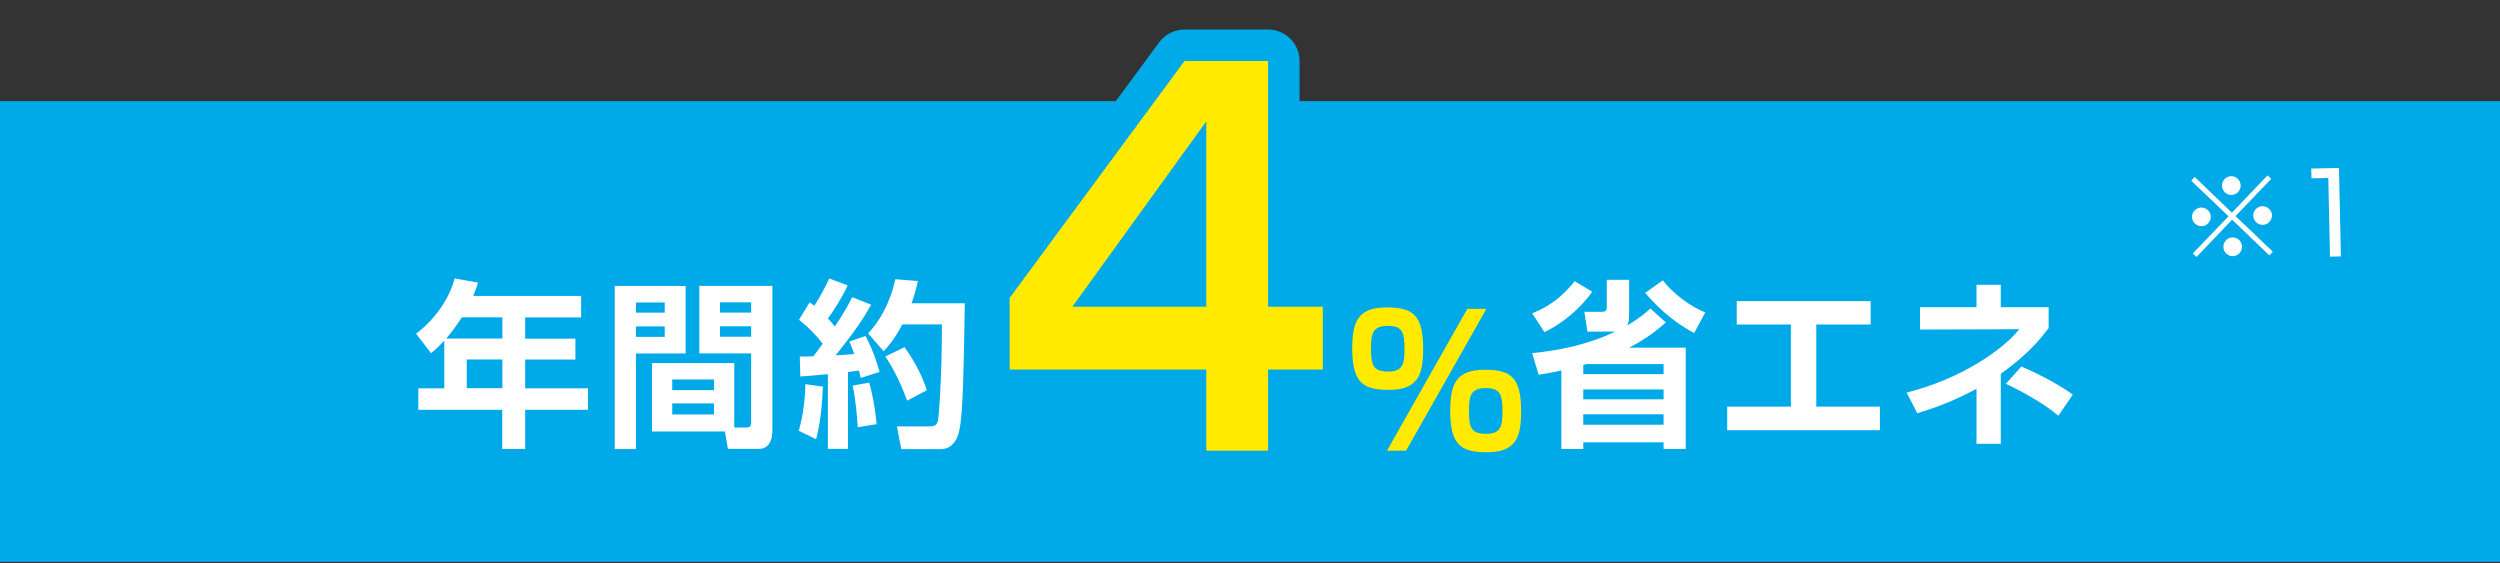 <?xml version="1.0" encoding="UTF-8"?><svg id="b" xmlns="http://www.w3.org/2000/svg" xmlns:xlink="http://www.w3.org/1999/xlink" viewBox="0 0 222.5 50.12"><rect x="0" y="0" width="222.5" height="50.12" fill="#333333" stroke="none"/><defs><style>.e,.f{fill:none;}.g{fill:#00aae8;}.h{fill:#fff;}.i{fill:#ffea00;}.j{clip-path:url(#d);}.f{stroke:#00aae8;stroke-linejoin:round;stroke-width:5.6px;}</style><clipPath id="d"><rect class="e" width="222.5" height="50"/></clipPath></defs><g id="c"><g class="j"><g><rect class="g" y="9" width="222.5" height="41.12"/><g><g><path class="h" d="M195.49,22.87l-.33-.31,3.18-3.31-3.32-3.17,.31-.33,3.31,3.18,3.17-3.32,.33,.31-3.18,3.31,3.32,3.17-.31,.33-3.31-3.18-3.17,3.32Zm1.27-3.59c0,.45-.35,.84-.81,.85-.46,.01-.85-.35-.86-.81-.01-.46,.36-.84,.82-.85,.46,0,.84,.36,.85,.81Zm2.66-2.78c0,.44-.34,.84-.81,.85-.46,.01-.84-.36-.85-.81-.01-.47,.36-.85,.81-.86,.47,0,.84,.36,.85,.82Zm.12,5.44c0,.45-.34,.85-.81,.86-.46,.01-.84-.36-.85-.82-.01-.46,.36-.84,.81-.85,.47,0,.84,.36,.85,.81Zm2.67-2.78c0,.45-.35,.84-.82,.85-.45,.01-.84-.35-.85-.81-.01-.46,.36-.84,.81-.85,.47,0,.85,.36,.86,.81Z"/><path class="h" d="M208.17,14.95l.17,7.87-.97,.02-.15-7-1.5,.03-.02-.87,2.47-.05Z"/></g><g><g><path class="f" d="M39.55,30.31c-.59,.62-.85,.85-1.19,1.12l-1.33-1.73c1.78-1.35,3.01-3.24,3.43-4.92l2.08,.37c-.1,.35-.16,.54-.42,1.19h9.6v1.91h-4.98v1.89h4.47v1.86h-4.47v2.56h5.59v1.91h-5.59v3.49h-2.04v-3.49h-7.47v-1.91h2.31v-4.25Zm5.16-.18v-1.89h-3.6c-.37,.56-.75,1.12-1.39,1.89h5Zm-3.17,1.86v2.56h3.17v-2.56h-3.17Z"/><path class="f" d="M54.71,25.45h6.31v6.01h-4.42v8.51h-1.89v-14.52Zm1.89,1.47v.91h2.56v-.91h-2.56Zm0,2.13v.93h2.56v-.93h-2.56Zm8.76,9h1.09c.38,0,.4-.24,.4-.46v-6.14h-4.61v-6.01h6.5v12.91c0,.58-.16,1.6-1.22,1.6h-2.74l-.26-1.55h-6.49v-6.09h7.32v5.74Zm-5.53-4.28v.95h3.72v-.95h-3.72Zm0,2.13v.99h3.72v-.99h-3.72Zm4.25-8.99v.91h2.77v-.91h-2.77Zm0,2.13v.93h2.77v-.93h-2.77Z"/><path class="f" d="M73.24,34.41c-.06,1.46-.22,3.28-.61,4.68l-1.54-.75c.38-1.31,.58-2.9,.59-4.15l1.55,.22Zm-2.05-2.68c.61,0,.9,0,1.2-.02,.29-.37,.61-.8,.83-1.12-.61-.79-1.31-1.51-2.11-2.13l.95-1.55c.22,.16,.29,.22,.42,.3,.67-1.04,1.07-1.91,1.33-2.42l1.63,.61c-.51,1.14-1.44,2.53-1.76,2.95,.18,.18,.34,.35,.62,.71,.87-1.28,1.27-2.07,1.55-2.61l1.68,.67c-.64,1.15-1.31,2.2-3.16,4.5,.48-.02,1.2-.06,1.65-.11-.19-.59-.29-.8-.43-1.11l1.44-.5c.24,.46,.74,1.38,1.25,3.2l-1.67,.54c-.08-.32-.11-.46-.16-.66-.22,.03-.78,.11-.98,.13v6.84h-1.79v-6.65c-1.12,.11-1.84,.16-2.45,.21l-.05-1.79Zm6.17,2.32c.46,1.62,.62,3.27,.66,3.7l-1.68,.27c-.03-.75-.22-2.72-.45-3.7l1.47-.27Zm4.33-9.05c-.11,.51-.24,1.11-.56,1.99h4.74c-.13,7.32-.18,10.67-.64,11.84-.11,.26-.48,1.14-1.49,1.14h-3.53l-.38-2.02h2.85c.45,0,.67-.05,.8-.51,.06-.22,.35-3.7,.35-8.57h-3.52c-.71,1.36-1.28,1.97-1.67,2.39l-1.38-1.59c.98-1.01,1.97-2.69,2.42-4.82l2,.16Zm-1.19,5.9c.74,1.01,1.51,2.34,1.99,3.83l-1.76,.93c-.35-1.01-1.07-2.69-1.94-3.93l1.71-.83Z"/><path class="f" d="M112.86,5.43V27.3h4.87v5.59h-4.87v7.22h-5.5v-7.22h-17.5v-6.38l15.56-21.08h7.44Zm-5.5,5.37l-11.92,16.5h11.92V10.8Z"/><path class="f" d="M123.41,27.36c2.31,0,3.25,.64,3.25,3.67,0,2.34-.46,3.67-3.06,3.67-2.29,0-3.25-.64-3.25-3.67,0-2.37,.48-3.67,3.06-3.67Zm-1.39,3.69c0,1.43,.18,2.02,1.52,2.02s1.46-.71,1.46-2.04c0-1.47-.21-2.03-1.49-2.03-1.41,0-1.49,.8-1.49,2.05Zm10.27-3.56l-7.15,12.62h-1.7l7.15-12.62h1.7Zm-.16,5.42c2.31,0,3.25,.64,3.25,3.67,0,2.36-.46,3.67-3.06,3.67-2.29,0-3.25-.64-3.25-3.67,0-2.35,.48-3.67,3.06-3.67Zm-1.39,3.7c0,1.43,.18,2,1.52,2s1.46-.71,1.46-2.04c0-1.46-.21-2.03-1.49-2.03-1.41,0-1.49,.8-1.49,2.07Z"/><path class="f" d="M148.25,28.7c-.54,.48-1.47,1.31-3.25,2.24h5.03v9.02h-1.97v-.59h-7.15v.59h-1.95v-6.99c-.69,.16-1.25,.26-2.02,.38l-.58-1.92c2.55-.26,5.08-.8,7.39-1.92h-2.47l-.27-1.76h1.54c.27,0,.45-.05,.45-.4v-2.45h1.99v3.11c0,.51-.06,.75-.18,.96,1.23-.72,1.73-1.2,2.07-1.52l1.38,1.25Zm-6.54-2.74c-1.01,1.46-2.72,2.9-4.26,3.59l-1.09-1.67c.61-.24,2.24-.88,3.78-2.85l1.57,.93Zm-.8,7.34h7.15v-.9h-6.86s-.26,.08-.29,.08v.82Zm0,1.36v.88h7.15v-.88h-7.15Zm0,2.21v.93h7.15v-.93h-7.15Zm9.87-7.23c-1.43-.77-2.8-1.78-4.36-3.57l1.57-1.12c.82,1.09,2.48,2.37,3.78,2.85l-.99,1.84Z"/><path class="f" d="M166.49,26.8v2.08h-4.84v7.31h5.66v2.1h-13.59v-2.1h5.67v-7.31h-4.82v-2.08h11.92Z"/><path class="f" d="M178.07,39.5h-2.16v-4.9c-2.32,1.27-4.2,1.84-5.27,2.18l-.95-1.84c4.9-1.23,8.6-3.85,10.03-5.64l-8.84,.03v-1.99h5.03v-1.99h2.16v1.99h4.26v1.86c-.61,.8-1.75,2.29-4.26,4.07v6.23Zm5.13-2.5c-1.33-1.12-3.32-2.21-4.68-2.84l1.38-1.54c1.31,.56,3.24,1.52,4.58,2.5l-1.28,1.87Z"/></g><g><path class="h" d="M39.55,30.31c-.59,.62-.85,.85-1.19,1.12l-1.33-1.73c1.78-1.35,3.01-3.24,3.43-4.92l2.08,.37c-.1,.35-.16,.54-.42,1.19h9.6v1.91h-4.98v1.89h4.47v1.86h-4.47v2.56h5.59v1.91h-5.59v3.49h-2.04v-3.49h-7.47v-1.91h2.31v-4.25Zm5.16-.18v-1.89h-3.6c-.37,.56-.75,1.12-1.39,1.89h5Zm-3.17,1.86v2.56h3.17v-2.56h-3.17Z"/><path class="h" d="M54.71,25.45h6.31v6.01h-4.42v8.51h-1.89v-14.52Zm1.89,1.47v.91h2.56v-.91h-2.56Zm0,2.13v.93h2.56v-.93h-2.56Zm8.76,9h1.09c.38,0,.4-.24,.4-.46v-6.14h-4.61v-6.01h6.5v12.91c0,.58-.16,1.6-1.22,1.6h-2.74l-.26-1.55h-6.49v-6.09h7.32v5.74Zm-5.53-4.28v.95h3.72v-.95h-3.72Zm0,2.13v.99h3.72v-.99h-3.72Zm4.25-8.99v.91h2.77v-.91h-2.77Zm0,2.13v.93h2.77v-.93h-2.77Z"/><path class="h" d="M73.24,34.41c-.06,1.46-.22,3.28-.61,4.68l-1.54-.75c.38-1.31,.58-2.9,.59-4.15l1.55,.22Zm-2.05-2.68c.61,0,.9,0,1.2-.02,.29-.37,.61-.8,.83-1.12-.61-.79-1.31-1.51-2.11-2.13l.95-1.55c.22,.16,.29,.22,.42,.3,.67-1.04,1.07-1.91,1.33-2.42l1.63,.61c-.51,1.14-1.44,2.53-1.76,2.95,.18,.18,.34,.35,.62,.71,.87-1.28,1.27-2.07,1.55-2.61l1.68,.67c-.64,1.15-1.31,2.2-3.16,4.5,.48-.02,1.2-.06,1.65-.11-.19-.59-.29-.8-.43-1.11l1.44-.5c.24,.46,.74,1.38,1.25,3.2l-1.67,.54c-.08-.32-.11-.46-.16-.66-.22,.03-.78,.11-.98,.13v6.84h-1.79v-6.65c-1.12,.11-1.84,.16-2.45,.21l-.05-1.79Zm6.17,2.32c.46,1.62,.62,3.27,.66,3.7l-1.68,.27c-.03-.75-.22-2.72-.45-3.7l1.47-.27Zm4.33-9.05c-.11,.51-.24,1.11-.56,1.99h4.74c-.13,7.32-.18,10.67-.64,11.84-.11,.26-.48,1.14-1.49,1.14h-3.53l-.38-2.02h2.85c.45,0,.67-.05,.8-.51,.06-.22,.35-3.7,.35-8.57h-3.52c-.71,1.36-1.28,1.97-1.67,2.39l-1.38-1.59c.98-1.01,1.97-2.69,2.42-4.82l2,.16Zm-1.19,5.9c.74,1.01,1.51,2.34,1.99,3.83l-1.76,.93c-.35-1.01-1.07-2.69-1.94-3.93l1.71-.83Z"/><path class="i" d="M112.86,5.43V27.3h4.87v5.59h-4.87v7.22h-5.5v-7.22h-17.5v-6.38l15.56-21.08h7.44Zm-5.5,5.37l-11.92,16.5h11.92V10.8Z"/><path class="i" d="M123.41,27.36c2.31,0,3.25,.64,3.25,3.67,0,2.34-.46,3.67-3.06,3.67-2.29,0-3.25-.64-3.25-3.67,0-2.37,.48-3.67,3.06-3.67Zm-1.39,3.69c0,1.43,.18,2.02,1.52,2.02s1.46-.71,1.46-2.04c0-1.47-.21-2.03-1.49-2.03-1.41,0-1.49,.8-1.49,2.05Zm10.27-3.56l-7.15,12.62h-1.7l7.15-12.62h1.7Zm-.16,5.42c2.31,0,3.25,.64,3.25,3.67,0,2.36-.46,3.67-3.06,3.67-2.29,0-3.25-.64-3.25-3.67,0-2.35,.48-3.67,3.06-3.67Zm-1.39,3.7c0,1.43,.18,2,1.52,2s1.46-.71,1.46-2.04c0-1.46-.21-2.03-1.49-2.03-1.41,0-1.49,.8-1.49,2.07Z"/><path class="h" d="M148.25,28.7c-.54,.48-1.47,1.31-3.25,2.24h5.03v9.02h-1.97v-.59h-7.15v.59h-1.95v-6.99c-.69,.16-1.25,.26-2.02,.38l-.58-1.92c2.55-.26,5.08-.8,7.39-1.92h-2.47l-.27-1.76h1.54c.27,0,.45-.05,.45-.4v-2.45h1.99v3.11c0,.51-.06,.75-.18,.96,1.23-.72,1.73-1.2,2.07-1.52l1.38,1.25Zm-6.54-2.74c-1.01,1.46-2.72,2.9-4.26,3.59l-1.09-1.67c.61-.24,2.24-.88,3.78-2.85l1.57,.93Zm-.8,7.34h7.15v-.9h-6.86s-.26,.08-.29,.08v.82Zm0,1.36v.88h7.15v-.88h-7.15Zm0,2.21v.93h7.15v-.93h-7.15Zm9.87-7.23c-1.43-.77-2.8-1.78-4.36-3.57l1.57-1.12c.82,1.09,2.48,2.37,3.78,2.85l-.99,1.84Z"/><path class="h" d="M166.49,26.8v2.08h-4.84v7.31h5.66v2.1h-13.59v-2.1h5.67v-7.31h-4.82v-2.08h11.92Z"/><path class="h" d="M178.07,39.5h-2.16v-4.9c-2.32,1.27-4.2,1.84-5.27,2.18l-.95-1.84c4.9-1.23,8.6-3.85,10.03-5.64l-8.84,.03v-1.99h5.03v-1.99h2.16v1.99h4.26v1.86c-.61,.8-1.75,2.29-4.26,4.07v6.23Zm5.13-2.5c-1.33-1.12-3.32-2.21-4.68-2.84l1.38-1.54c1.31,.56,3.24,1.52,4.58,2.5l-1.28,1.87Z"/></g></g></g></g></g></g></svg>